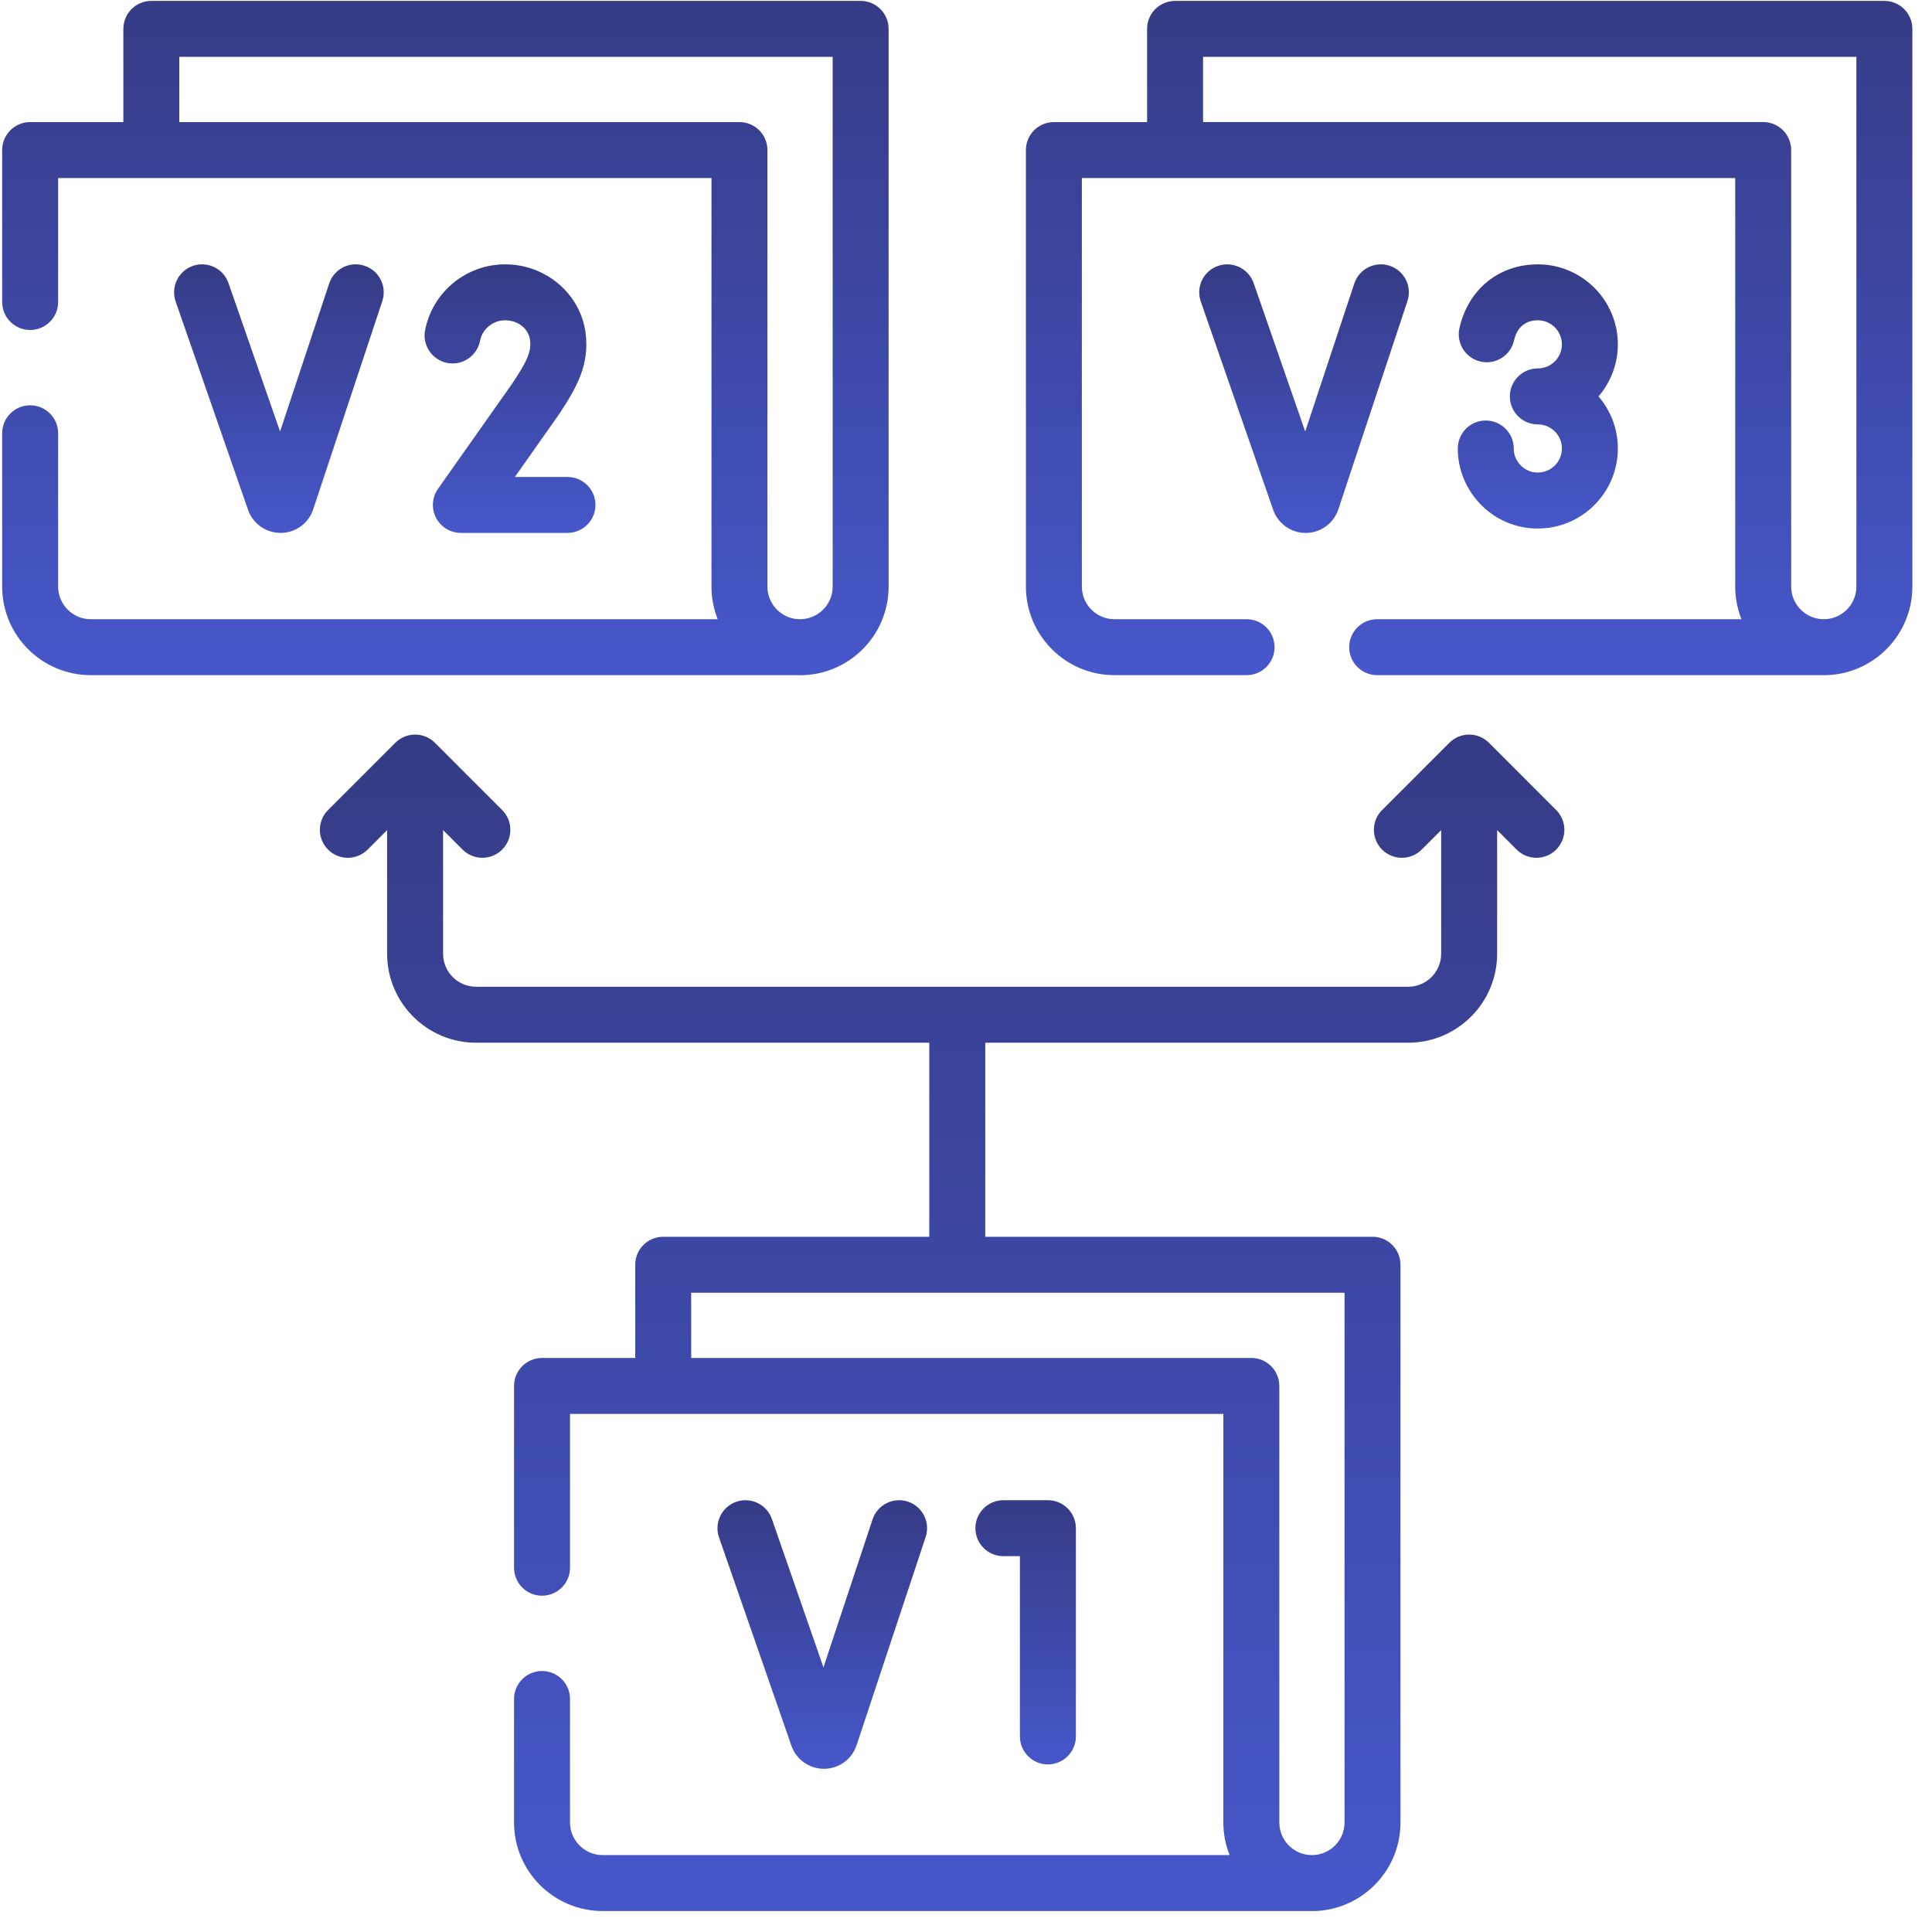 <svg width="73" height="73" viewBox="0 0 73 73" fill="none" xmlns="http://www.w3.org/2000/svg">
<path d="M31.131 66.834C31.692 66.834 32.188 66.477 32.365 65.944L34.976 58.076C35.16 57.522 34.86 56.923 34.306 56.739C33.752 56.555 33.153 56.856 32.969 57.41L31.114 63.002L29.166 57.396C28.974 56.844 28.371 56.553 27.82 56.744C27.268 56.936 26.977 57.538 27.168 58.09L29.903 65.96C30.084 66.483 30.578 66.834 31.131 66.834Z" fill="url(#paint0_linear_116_2484)"/>
<path d="M39.594 66.668C40.178 66.668 40.652 66.195 40.652 65.611V57.743C40.652 57.159 40.178 56.685 39.594 56.685H37.913C37.329 56.685 36.855 57.159 36.855 57.743C36.855 58.327 37.329 58.8 37.913 58.8H38.537V65.611C38.537 66.194 39.011 66.668 39.594 66.668Z" fill="url(#paint1_linear_116_2484)"/>
<path d="M10.6 20.136C11.161 20.136 11.657 19.779 11.834 19.246L14.445 11.378C14.629 10.824 14.329 10.225 13.774 10.042C13.22 9.857 12.622 10.158 12.438 10.712L10.582 16.304L8.634 10.698C8.443 10.146 7.84 9.855 7.289 10.046C6.737 10.238 6.445 10.841 6.637 11.392L9.372 19.262C9.553 19.785 10.047 20.136 10.6 20.136Z" fill="url(#paint2_linear_116_2484)"/>
<path d="M21.109 15.674C21.783 14.658 22.286 13.784 22.124 12.568C21.927 11.097 20.621 9.988 19.085 9.988C17.617 9.988 16.346 11.032 16.063 12.471C15.95 13.044 16.324 13.6 16.897 13.713C17.47 13.825 18.025 13.452 18.138 12.879C18.226 12.429 18.625 12.102 19.085 12.102C19.573 12.102 19.97 12.416 20.028 12.848C20.087 13.291 19.903 13.666 19.355 14.492L16.55 18.47C16.323 18.792 16.294 19.215 16.476 19.566C16.658 19.916 17.02 20.136 17.415 20.136H21.442C22.026 20.136 22.499 19.663 22.499 19.079C22.499 18.495 22.026 18.022 21.442 18.022H19.454L21.092 15.698C21.098 15.69 21.104 15.682 21.109 15.674Z" fill="url(#paint3_linear_116_2484)"/>
<path d="M71.201 0.034H44.4C43.816 0.034 43.343 0.507 43.343 1.091V4.613H39.821C39.237 4.613 38.764 5.086 38.764 5.67V22.166C38.764 24.011 40.266 25.511 42.112 25.511H47.102C47.686 25.511 48.159 25.038 48.159 24.454C48.159 23.87 47.686 23.397 47.102 23.397H42.112C41.431 23.397 40.878 22.845 40.878 22.166V6.727H44.399C44.401 6.727 44.403 6.727 44.405 6.727H65.565V22.166C65.565 22.6 65.649 23.015 65.8 23.397H52.036C51.452 23.397 50.979 23.87 50.979 24.454C50.979 25.038 51.452 25.511 52.036 25.511H68.873C68.886 25.511 68.898 25.512 68.911 25.512C70.757 25.512 72.258 24.011 72.258 22.166V1.091C72.258 0.507 71.784 0.034 71.201 0.034ZM70.143 22.166C70.143 22.842 69.595 23.392 68.92 23.397C68.916 23.397 68.913 23.397 68.91 23.397H68.892C68.222 23.386 67.679 22.838 67.679 22.166V5.67C67.679 5.086 67.206 4.612 66.622 4.612H45.457V2.148H70.143V22.166Z" fill="url(#paint4_linear_116_2484)"/>
<path d="M50.569 19.246L53.179 11.378C53.363 10.824 53.063 10.226 52.509 10.042C51.955 9.858 51.356 10.158 51.172 10.712L49.317 16.304L47.369 10.698C47.177 10.147 46.574 9.855 46.023 10.047C45.471 10.238 45.18 10.841 45.371 11.392L48.106 19.262C48.287 19.785 48.781 20.137 49.335 20.137C49.895 20.137 50.391 19.779 50.569 19.246Z" fill="url(#paint5_linear_116_2484)"/>
<path d="M58.101 17.855C57.86 17.858 57.637 17.762 57.464 17.588C57.29 17.414 57.195 17.188 57.197 16.953C57.2 16.369 56.73 15.893 56.147 15.889C56.144 15.889 56.142 15.889 56.139 15.889C55.559 15.889 55.086 16.357 55.082 16.939C55.077 17.732 55.4 18.513 55.968 19.082C56.54 19.655 57.295 19.97 58.091 19.97H58.106C59.774 19.97 61.13 18.613 61.13 16.946C61.13 16.195 60.854 15.508 60.399 14.979C60.854 14.45 61.13 13.763 61.13 13.012C61.13 11.345 59.774 9.988 58.106 9.988C56.635 9.988 55.472 10.935 55.144 12.4C55.017 12.97 55.376 13.535 55.946 13.663C56.515 13.79 57.081 13.431 57.208 12.861C57.317 12.372 57.636 12.102 58.106 12.102C58.608 12.102 59.016 12.51 59.016 13.012C59.016 13.513 58.608 13.921 58.106 13.921C57.522 13.921 57.049 14.395 57.049 14.979C57.049 15.563 57.522 16.036 58.106 16.036C58.608 16.036 59.016 16.444 59.016 16.946C59.016 17.447 58.608 17.855 58.101 17.855Z" fill="url(#paint6_linear_116_2484)"/>
<path d="M32.519 0.034H5.718C5.134 0.034 4.661 0.507 4.661 1.091V4.613H1.139C0.555 4.613 0.082 5.086 0.082 5.67V11.411C0.082 11.995 0.555 12.468 1.139 12.468C1.723 12.468 2.197 11.995 2.197 11.411V6.727H26.883V22.166C26.883 22.6 26.968 23.016 27.118 23.397H3.43C2.749 23.397 2.197 22.844 2.197 22.166V16.371C2.197 15.787 1.723 15.314 1.139 15.314C0.555 15.314 0.082 15.787 0.082 16.371V22.166C0.082 24.01 1.583 25.511 3.43 25.511H30.192C30.204 25.511 30.217 25.513 30.23 25.513C32.075 25.513 33.576 24.011 33.576 22.166V1.091C33.576 0.507 33.103 0.034 32.519 0.034ZM31.462 22.166C31.462 22.843 30.913 23.392 30.238 23.397H30.21C29.54 23.387 28.997 22.838 28.997 22.166V5.67C28.997 5.086 28.524 4.613 27.94 4.613H6.775V2.148H31.462V22.166Z" fill="url(#paint7_linear_116_2484)"/>
<path d="M58.8 30.607L56.259 28.065C56.061 27.867 55.792 27.756 55.511 27.756C55.231 27.756 54.962 27.867 54.764 28.065L52.222 30.607C51.809 31.02 51.809 31.689 52.222 32.102C52.635 32.515 53.305 32.515 53.718 32.102L54.454 31.365V36.037C54.454 36.725 53.895 37.284 53.207 37.284H17.989C17.301 37.284 16.742 36.725 16.742 36.037V31.365L17.478 32.102C17.685 32.308 17.955 32.411 18.226 32.411C18.496 32.411 18.767 32.308 18.974 32.102C19.387 31.689 19.387 31.02 18.974 30.607L16.432 28.065C16.234 27.867 15.965 27.756 15.684 27.756C15.404 27.756 15.135 27.867 14.937 28.065L12.396 30.607C11.983 31.02 11.983 31.689 12.396 32.102C12.809 32.515 13.478 32.515 13.891 32.102L14.627 31.365V36.037C14.627 37.891 16.135 39.399 17.989 39.399H35.113V46.731H25.059C24.475 46.731 24.002 47.204 24.002 47.788V51.31H20.48C19.897 51.31 19.423 51.783 19.423 52.367V59.236C19.423 59.819 19.897 60.293 20.48 60.293C21.064 60.293 21.538 59.819 21.538 59.236V53.424H46.224V68.863C46.224 69.297 46.309 69.713 46.46 70.094H22.771C22.09 70.094 21.538 69.541 21.538 68.863V64.196C21.538 63.612 21.064 63.139 20.48 63.139C19.897 63.139 19.423 63.612 19.423 64.196V68.863C19.423 70.707 20.925 72.208 22.771 72.208H49.533C49.545 72.208 49.558 72.21 49.571 72.21C51.416 72.21 52.917 70.708 52.917 68.863V47.788C52.917 47.204 52.444 46.731 51.86 46.731H37.228V39.399H53.207C55.061 39.399 56.569 37.891 56.569 36.037V31.365L57.305 32.102C57.512 32.308 57.782 32.411 58.053 32.411C58.323 32.411 58.594 32.308 58.8 32.102C59.213 31.689 59.213 31.02 58.8 30.607ZM50.803 68.863C50.803 69.54 50.255 70.089 49.579 70.094H49.551C48.881 70.084 48.339 69.535 48.339 68.863V52.367C48.339 51.783 47.865 51.31 47.281 51.31H26.116V48.846H50.803V68.863Z" fill="url(#paint8_linear_116_2484)"/>
<defs>
<linearGradient id="paint0_linear_116_2484" x1="31.07" y1="56.685" x2="31.07" y2="66.834" gradientUnits="userSpaceOnUse">
<stop stop-color="#353B85"/>
<stop offset="1" stop-color="#4657CA"/>
</linearGradient>
<linearGradient id="paint1_linear_116_2484" x1="38.754" y1="56.685" x2="38.754" y2="66.668" gradientUnits="userSpaceOnUse">
<stop stop-color="#353B85"/>
<stop offset="1" stop-color="#4657CA"/>
</linearGradient>
<linearGradient id="paint2_linear_116_2484" x1="10.539" y1="9.987" x2="10.539" y2="20.136" gradientUnits="userSpaceOnUse">
<stop stop-color="#353B85"/>
<stop offset="1" stop-color="#4657CA"/>
</linearGradient>
<linearGradient id="paint3_linear_116_2484" x1="19.271" y1="9.988" x2="19.271" y2="20.136" gradientUnits="userSpaceOnUse">
<stop stop-color="#353B85"/>
<stop offset="1" stop-color="#4657CA"/>
</linearGradient>
<linearGradient id="paint4_linear_116_2484" x1="55.511" y1="0.034" x2="55.511" y2="25.512" gradientUnits="userSpaceOnUse">
<stop stop-color="#353B85"/>
<stop offset="1" stop-color="#4657CA"/>
</linearGradient>
<linearGradient id="paint5_linear_116_2484" x1="49.273" y1="9.988" x2="49.273" y2="20.137" gradientUnits="userSpaceOnUse">
<stop stop-color="#353B85"/>
<stop offset="1" stop-color="#4657CA"/>
</linearGradient>
<linearGradient id="paint6_linear_116_2484" x1="58.106" y1="9.988" x2="58.106" y2="19.97" gradientUnits="userSpaceOnUse">
<stop stop-color="#353B85"/>
<stop offset="1" stop-color="#4657CA"/>
</linearGradient>
<linearGradient id="paint7_linear_116_2484" x1="16.829" y1="0.034" x2="16.829" y2="25.513" gradientUnits="userSpaceOnUse">
<stop stop-color="#353B85"/>
<stop offset="1" stop-color="#4657CA"/>
</linearGradient>
<linearGradient id="paint8_linear_116_2484" x1="35.598" y1="27.756" x2="35.598" y2="72.21" gradientUnits="userSpaceOnUse">
<stop stop-color="#353B85"/>
<stop offset="1" stop-color="#4657CA"/>
</linearGradient>
</defs>
</svg>
